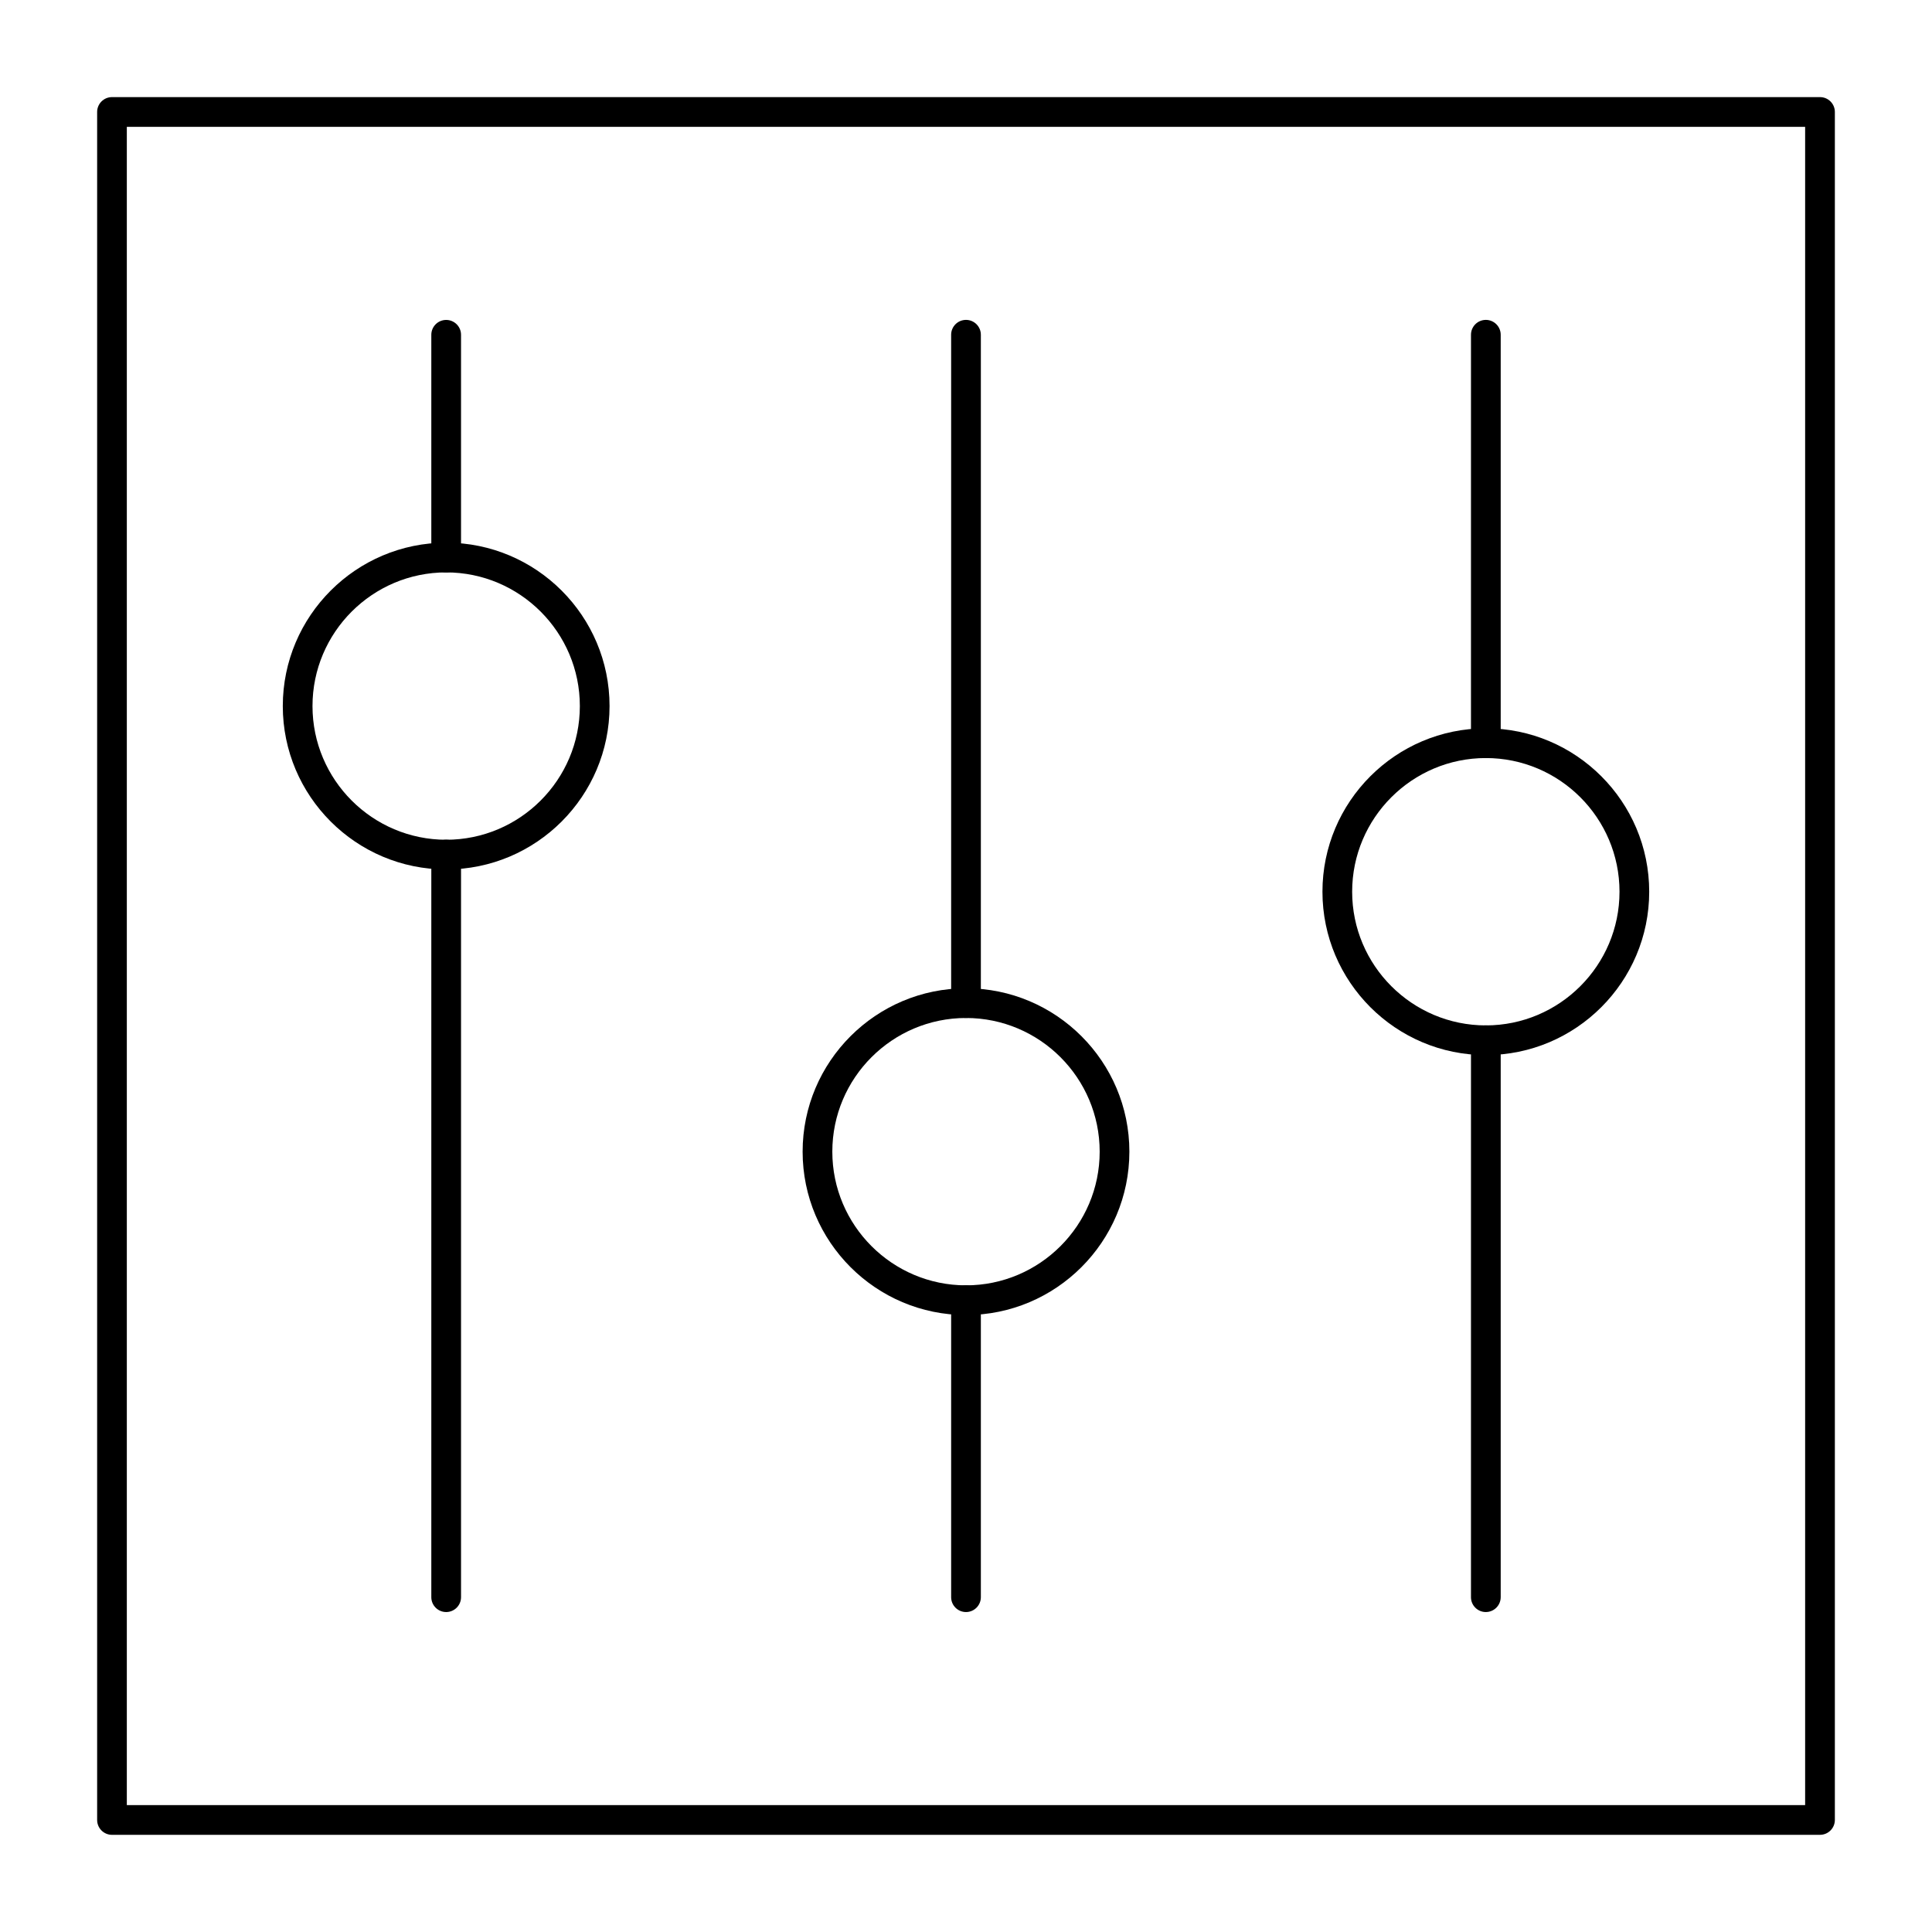 <?xml version="1.0" encoding="UTF-8"?>
<!-- Uploaded to: SVG Repo, www.svgrepo.com, Generator: SVG Repo Mixer Tools -->
<svg fill="#000000" width="800px" height="800px" version="1.1" viewBox="144 144 512 512" xmlns="http://www.w3.org/2000/svg">
 <g>
  <path d="m626.32 630.25h-452.64c-2.172 0-3.938-1.762-3.938-3.938v-452.64c0-2.172 1.762-3.938 3.938-3.938h452.64c2.172 0 3.938 1.762 3.938 3.938v452.64c-0.004 2.172-1.766 3.934-3.938 3.934zm-448.71-7.871h444.77v-444.77h-444.77z"/>
  <path d="m262.24 571.21c-2.172 0-3.938-1.762-3.938-3.938v-196.8c0-2.172 1.762-3.938 3.938-3.938 2.172 0 3.938 1.762 3.938 3.938v196.8c0 2.176-1.766 3.938-3.938 3.938z"/>
  <path d="m262.24 295.7c-2.172 0-3.938-1.762-3.938-3.938v-59.039c0-2.172 1.762-3.938 3.938-3.938 2.172 0 3.938 1.762 3.938 3.938v59.039c0 2.176-1.766 3.938-3.938 3.938z"/>
  <path d="m400 571.21c-2.172 0-3.938-1.762-3.938-3.938v-78.719c0-2.172 1.762-3.938 3.938-3.938 2.172 0 3.938 1.762 3.938 3.938v78.719c-0.004 2.176-1.766 3.938-3.938 3.938z"/>
  <path d="m400 413.77c-2.172 0-3.938-1.762-3.938-3.938v-177.12c0-2.172 1.762-3.938 3.938-3.938 2.172 0 3.938 1.762 3.938 3.938v177.12c-0.004 2.172-1.766 3.934-3.938 3.934z"/>
  <path d="m537.76 571.21c-2.172 0-3.938-1.762-3.938-3.938l0.004-147.6c0-2.172 1.762-3.938 3.938-3.938 2.172 0 3.938 1.762 3.938 3.938v147.6c-0.004 2.172-1.766 3.934-3.941 3.934z"/>
  <path d="m537.76 344.89c-2.172 0-3.938-1.762-3.938-3.938l0.004-108.24c0-2.172 1.762-3.938 3.938-3.938 2.172 0 3.938 1.762 3.938 3.938v108.24c-0.004 2.172-1.766 3.934-3.941 3.934z"/>
  <path d="m262.24 374.41c-23.875 0-43.297-19.422-43.297-43.297s19.422-43.297 43.297-43.297 43.297 19.422 43.297 43.297-19.422 43.297-43.297 43.297zm0-78.719c-19.535 0-35.426 15.891-35.426 35.426s15.891 35.426 35.426 35.426c19.535 0 35.426-15.891 35.426-35.426s-15.891-35.426-35.426-35.426z"/>
  <path d="m400 492.5c-23.875 0-43.297-19.422-43.297-43.297s19.422-43.297 43.297-43.297 43.297 19.422 43.297 43.297c-0.004 23.875-19.426 43.297-43.297 43.297zm0-78.723c-19.535 0-35.426 15.891-35.426 35.426 0 19.535 15.891 35.426 35.426 35.426s35.426-15.891 35.426-35.426c-0.004-19.535-15.895-35.426-35.426-35.426z"/>
  <path d="m537.76 423.61c-23.875 0-43.297-19.422-43.297-43.297s19.422-43.297 43.297-43.297 43.297 19.422 43.297 43.297-19.422 43.297-43.297 43.297zm0-78.719c-19.535 0-35.426 15.891-35.426 35.426 0 19.535 15.891 35.426 35.426 35.426 19.535 0 35.426-15.891 35.426-35.426 0-19.535-15.891-35.426-35.426-35.426z"/>
 </g>
</svg>